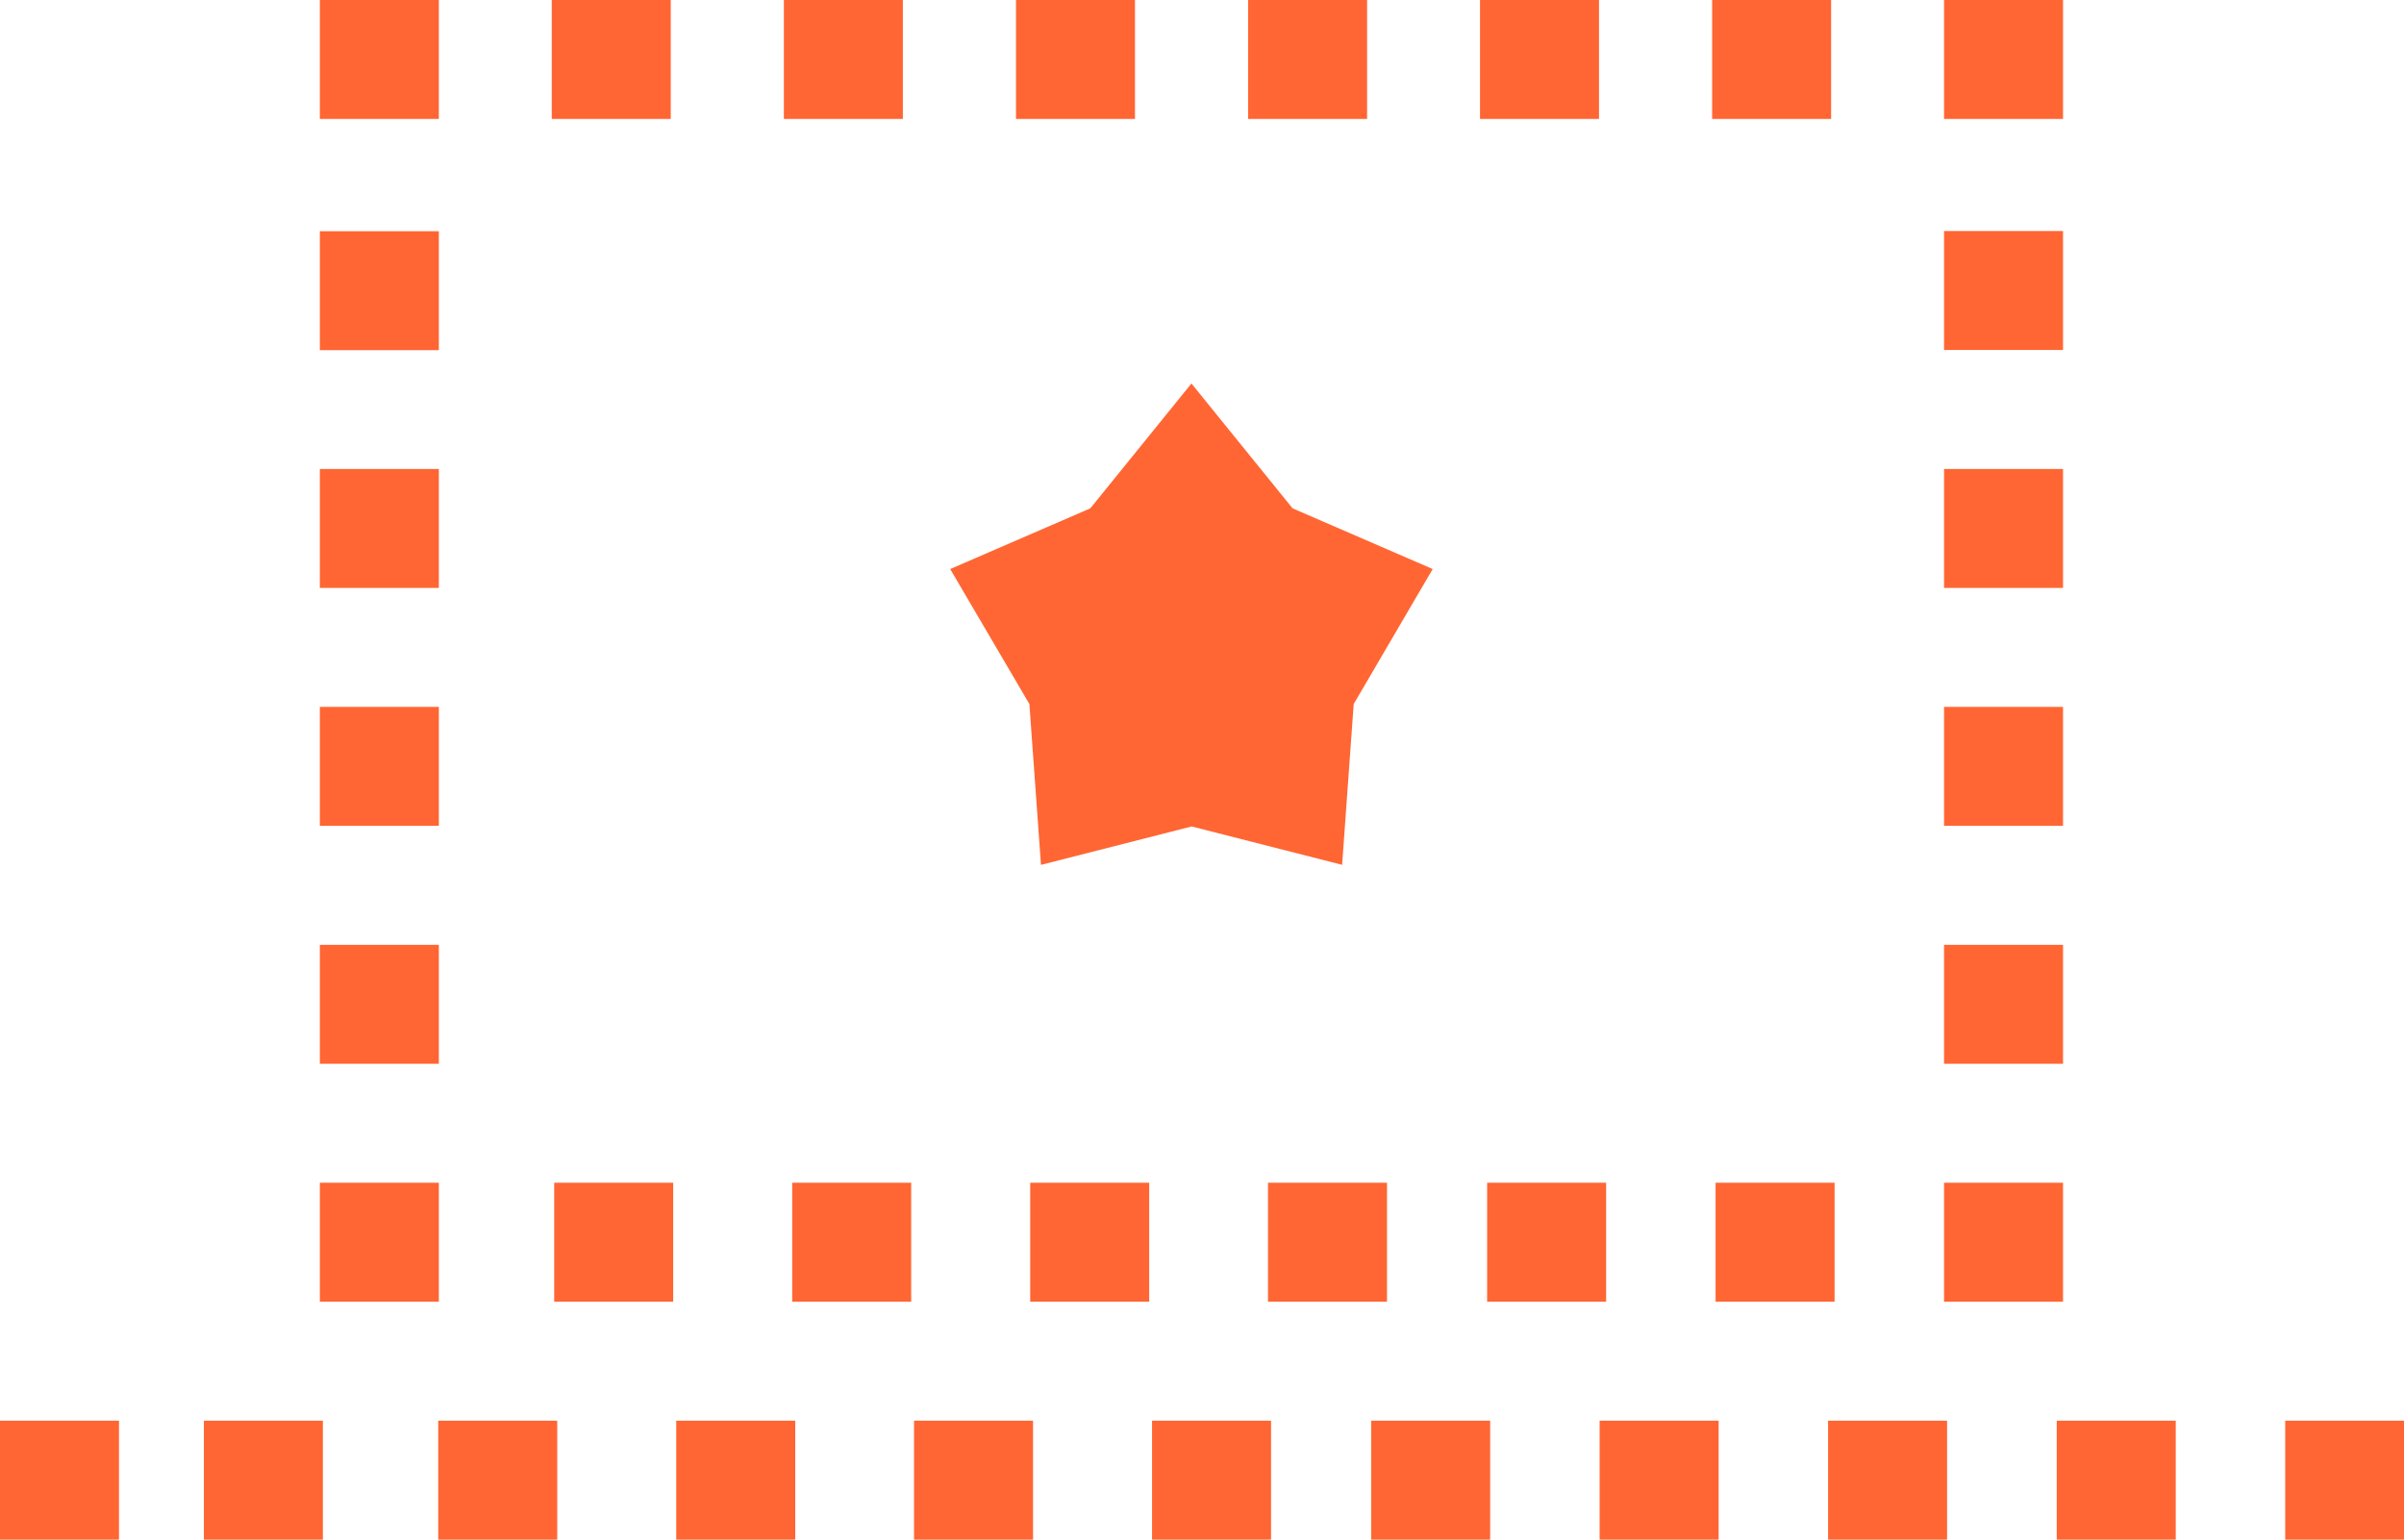 <?xml version="1.0" encoding="UTF-8"?><svg id="Ebene_2" data-name="Ebene 2" xmlns="http://www.w3.org/2000/svg" viewBox="0 0 118.38 75.84"><defs><style>
      .cls-1 {
        fill: #f63;
        stroke-width: 0px;
      }
    </style></defs><g id="Ebene_1-2" data-name="Ebene 1"><path class="cls-1" d="m55.89 0h-5.86v5.86h5.86v-5.86zm11.43 0h-5.86v5.86h5.86v-5.86zm-16.05 42.6l7.41-1.89l7.41 1.89l.57-7.92l3.89-6.65l-6.9-2.99l-4.98-6.15h0l-4.98 6.15l-6.9 2.99l3.9 6.65l.57 7.92zm-29.66-42.6h-5.86v5.86h5.86v-5.86zm0 11.39h-5.86v5.86h5.86v-5.86zm51.62 52.73h5.86v-5.86h-5.86v5.86zm-28.77-64.12h-5.86v5.86h5.86v-5.86zm17.98 64.12h5.86v-5.86h-5.86v5.86zm-29.41-64.12h-5.86v5.86h5.86v-5.86zm68.56 23.1h-5.86v5.86h5.86v-5.86zm0-11.72h-5.86v5.86h5.86v-5.86zm-22.85-11.38h-5.86v5.86h5.86v-5.86zm22.85 0h-5.86v5.86h5.86v-5.86zm0 40.68v-5.86h0s-5.86 0-5.86 0h0v5.86h0s5.86 0 5.86 0h0zm0 5.86h-5.86v5.86h5.86v-5.86zm-11.42-46.54h-5.86v5.86h5.86v-5.86zm-5.69 64.12h5.86v-5.86h-5.86v5.86zm17.11-5.86h-5.86v5.86h5.86v-5.86zm-74.3 5.86h5.86v-5.86h-5.86v5.86zm17.72 11.72h5.86v-5.86h-5.86v5.86zm11.72 0h5.86v-5.86h-5.86v5.86zm22.04 0h5.86v-5.86h-5.86v5.86zm-28.04-11.72h5.86v-5.86h-5.86v5.86zm16.79 11.72h5.86v-5.86h-5.86v5.86zm22.5 0h5.86v-5.86h-5.86v5.86zm22.51-5.86v5.86h5.86v-5.86h-5.86zm-11.25 5.86h5.86v-5.86h-5.86v5.86zm-79.67-29.3h-5.86v5.86h5.86v-5.86zm0 11.72h-5.86v5.86h5.86v-5.86zm0-35.16h-5.86v5.86h5.86v-5.86zm0 17.58v-5.86h0s-5.86 0-5.86 0h0v5.86h0s5.86 0 5.86 0h0zm-21.61 35.16h5.86v-5.86h-5.86v5.86zm39.01-11.72h5.86v-5.86h-5.86v5.86zm-28.97 11.72h5.86v-5.86h-5.86v5.86zm23.26 0h5.86v-5.86h-5.86v5.86zm-11.72 0h5.86v-5.86h-5.86v5.86z"/></g></svg>